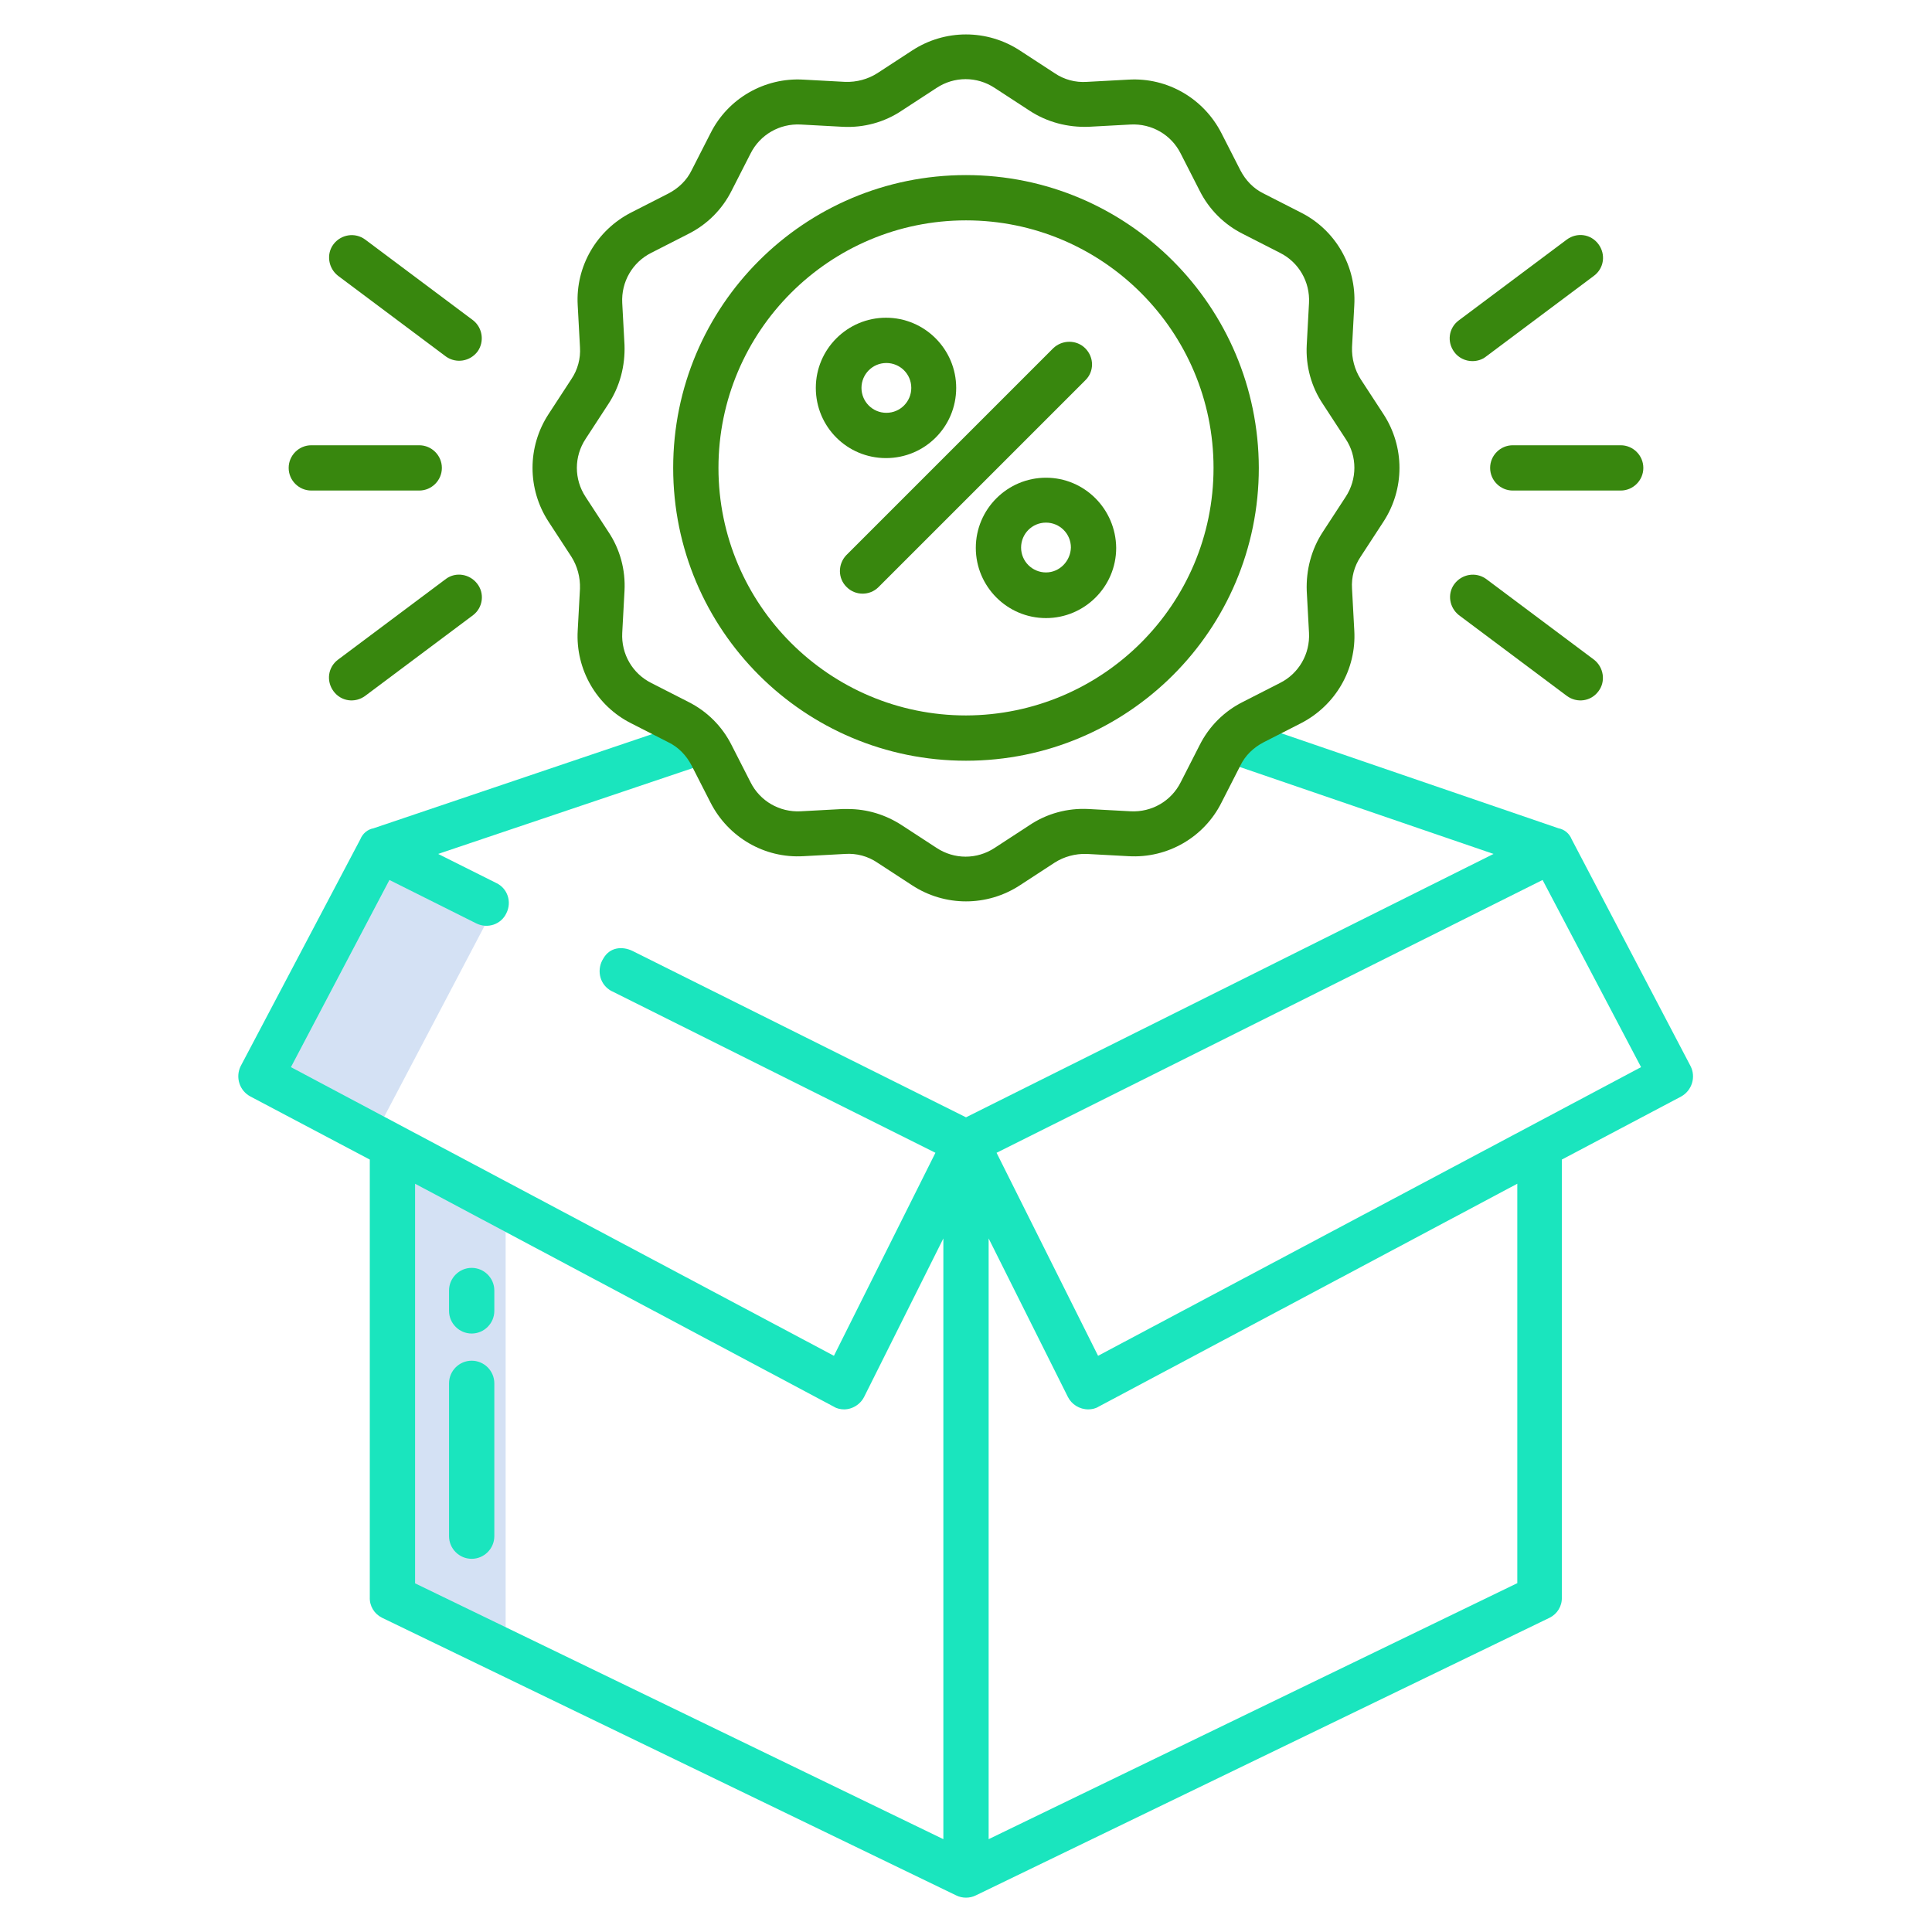 <?xml version="1.0" encoding="UTF-8"?>
<!-- Generator: Adobe Illustrator 21.1.0, SVG Export Plug-In . SVG Version: 6.00 Build 0)  -->
<svg version="1.1" id="Layer_1" xmlns="http://www.w3.org/2000/svg" xmlns:xlink="http://www.w3.org/1999/xlink" x="0px" y="0px" viewBox="0 0 512 512" style="enable-background:new 0 0 512 512;" xml:space="preserve">
<style type="text/css">
	.st0{fill:#D4E1F4;}
	.st1{fill:#38870E;}
	.st2{fill:#1AE5BE;}
</style>
<path class="st0" d="M104,423.3l30,14.5V323.6l-30-16V423.3z"/>
<path class="st0" d="M100.6,225.2L69,285.3l30,16l31.6-60.1L100.6,225.2z"/>
<g>
	<path class="st1" d="M253.4,102.8c0-10.2-8.3-18.6-18.6-18.6c-10.2,0-18.6,8.3-18.6,18.6s8.3,18.6,18.6,18.6c0,0,0,0,0,0   C245.1,121.4,253.4,113.1,253.4,102.8z M228.3,102.8c0-3.6,2.9-6.6,6.6-6.6c3.6,0,6.6,2.9,6.6,6.6c0,3.6-2.9,6.6-6.6,6.6   c0,0,0,0,0,0C231.2,109.4,228.3,106.4,228.3,102.8L228.3,102.8z"/>
	<path class="st1" d="M277.2,126.6c-10.2,0-18.6,8.3-18.6,18.6c0,10.2,8.3,18.6,18.6,18.6c10.2,0,18.6-8.3,18.6-18.6c0,0,0,0,0,0   C295.7,134.9,287.4,126.6,277.2,126.6z M277.2,151.7c-3.6,0-6.6-2.9-6.6-6.6c0-3.6,2.9-6.6,6.6-6.6c3.6,0,6.6,2.9,6.6,6.6   C283.7,148.7,280.8,151.7,277.2,151.7z"/>
	<path class="st1" d="M287.6,92.3c-2.3-2.3-6.1-2.3-8.5,0c0,0,0,0,0,0l-54.8,54.8c-2.3,2.4-2.3,6.2,0.1,8.5c2.3,2.3,6.1,2.3,8.4,0   l54.8-54.8C290,98.5,290,94.7,287.6,92.3L287.6,92.3z"/>
	<path class="st1" d="M256,46.4c-42.9,0-77.6,34.7-77.6,77.6s34.7,77.6,77.6,77.6s77.6-34.7,77.6-77.6c0,0,0,0,0,0   C333.5,81.1,298.8,46.4,256,46.4z M256,189.6c-36.2,0-65.6-29.4-65.6-65.6s29.4-65.6,65.6-65.6s65.6,29.4,65.6,65.6   C321.6,160.2,292.2,189.5,256,189.6z"/>
	<path class="st1" d="M429.5,118h-28.6c-3.3,0-6,2.7-6,6s2.7,6,6,6h28.6c3.3,0,6-2.7,6-6S432.8,118,429.5,118z"/>
	<path class="st1" d="M390.2,95.7c1.3,0,2.6-0.4,3.6-1.2l28.6-21.4c2.7-2,3.2-5.7,1.2-8.4c-2-2.7-5.7-3.2-8.4-1.2l-28.6,21.4   c-2.7,2-3.2,5.7-1.2,8.4C386.5,94.8,388.3,95.7,390.2,95.7L390.2,95.7z"/>
	<path class="st1" d="M422.4,174.8l-28.6-21.4c-2.7-1.9-6.4-1.3-8.4,1.4c-1.9,2.6-1.3,6.2,1.2,8.2l28.6,21.4c2.7,2,6.4,1.5,8.4-1.2   C425.6,180.6,425,176.8,422.4,174.8L422.4,174.8L422.4,174.8z"/>
	<path class="st1" d="M117.1,124c0-3.3-2.7-6-6-6H82.5c-3.3,0-6,2.7-6,6s2.7,6,6,6h28.6C114.4,130,117.1,127.3,117.1,124z"/>
	<path class="st1" d="M118.2,153.4l-28.6,21.4c-2.7,2-3.2,5.7-1.2,8.4c2,2.7,5.7,3.2,8.4,1.2l28.6-21.4c2.6-2,3.1-5.8,1-8.4   C124.4,152.1,120.8,151.5,118.2,153.4L118.2,153.4z"/>
	<path class="st1" d="M125.4,84.9L96.8,63.5c-2.7-2-6.4-1.4-8.4,1.2c-2,2.6-1.4,6.4,1.2,8.4l28.6,21.4c2.7,1.9,6.4,1.3,8.4-1.4   C128.4,90.5,127.9,86.9,125.4,84.9L125.4,84.9z"/>
</g>
<path class="st2" d="M416.5,222.4c-0.6-1.5-1.9-2.6-3.5-2.9l-85.2-29.2l-3.8,11.4l71.8,24.6L256,296.1L167.6,252c-2.7-1.3-6-1-7.7,2  c-1.8,2.8-1.1,6.5,1.6,8.3c0.2,0.1,0.4,0.3,0.7,0.4l85.7,42.8L221,359.3L77.1,282.8l26.1-49.6l23,11.5c3,1.5,6.6,0.3,8-2.7  c1.5-3,0.3-6.6-2.7-8l0,0l-15.4-7.7l72.1-24.3l-3.7-11.4L99,219.5c-1.6,0.3-2.9,1.4-3.5,2.9l-31.7,60.1c-1.5,3-0.3,6.6,2.6,8.1  L98,307.3v116c-0.1,2.3,1.2,4.4,3.2,5.4l152.2,73.6c0.8,0.4,1.7,0.6,2.6,0.6c0.9,0,1.8-0.2,2.6-0.6l152.1-73.6c2-1,3.3-3.1,3.2-5.4  v-116l31.6-16.7c2.9-1.6,4-5.2,2.5-8.1L416.5,222.4z M110,313.7l111,59.1c0.8,0.5,1.8,0.7,2.7,0.7c0.6,0,1.2-0.1,1.8-0.3  c1.5-0.5,2.8-1.6,3.5-3l21-42v159.2l-140-67.8V313.7z M402,419.6l-140,67.8V328.2l21,42c1,2,3.1,3.3,5.4,3.3c0.9,0,1.9-0.2,2.7-0.7  l111-59.1V419.6z M291,359.3l-26.9-53.8l144.7-72.3l26.1,49.6L291,359.3z"/>
<path class="st2" d="M125,336c-3.3,0-6,2.7-6,6v5.4c0,3.3,2.7,6,6,6s6-2.7,6-6V342C131,338.7,128.3,336,125,336z"/>
<path class="st2" d="M125,360.6c-3.3,0-6,2.7-6,6v40.5c0,3.3,2.7,6,6,6s6-2.7,6-6v-40.5C131,363.3,128.3,360.6,125,360.6z"/>
<path class="st1" d="M360.6,100.5c-1.6-2.5-2.4-5.5-2.3-8.5l0.6-11.1c0.6-10.3-5-20-14.2-24.6l-9.8-5c-2.7-1.3-4.8-3.5-6.2-6.2  l-5-9.8c-4.7-9.2-14.3-14.8-24.6-14.2l-11.1,0.6c-3,0.2-6-0.6-8.5-2.3l-9.2-6c-8.7-5.7-19.9-5.7-28.6,0l-9.2,6  c-2.5,1.6-5.5,2.4-8.5,2.3l-11.1-0.6c-10.3-0.6-20,5-24.6,14.2l-5,9.8c-1.3,2.7-3.5,4.8-6.2,6.2l-9.8,5  c-9.2,4.7-14.8,14.3-14.2,24.6l0.6,11.1c0.2,3-0.6,6-2.3,8.5l-6,9.2c-5.7,8.7-5.7,19.9,0,28.6l6,9.2c1.6,2.5,2.4,5.5,2.3,8.5  l-0.6,11.1c-0.6,10.3,5,20,14.2,24.6l9.8,5c2.7,1.3,4.8,3.5,6.2,6.2l5,9.8c4.7,9.2,14.3,14.8,24.6,14.2l11.1-0.6  c3-0.2,6,0.6,8.5,2.3l9.2,6c8.7,5.7,19.9,5.7,28.6,0l9.2-6c2.5-1.6,5.5-2.4,8.5-2.3l11.1,0.6c10.3,0.6,20-5,24.6-14.2l5-9.8  c1.3-2.7,3.5-4.8,6.2-6.2l9.8-5c9.2-4.7,14.8-14.3,14.2-24.6l-0.6-11.1c-0.2-3,0.6-6,2.3-8.5l6-9.2c5.7-8.7,5.7-19.9,0-28.6  L360.6,100.5z M356.6,131.7l-6,9.2c-3.1,4.7-4.5,10.2-4.3,15.7l0.6,11.1c0.3,5.6-2.7,10.8-7.7,13.3l-9.8,5c-5,2.5-9,6.5-11.5,11.5  l-5,9.8c-2.5,5-7.7,8-13.3,7.7l-11.1-0.6c-5.6-0.3-11.1,1.2-15.7,4.3l-9.2,6c-4.7,3.1-10.7,3.1-15.4,0l-9.2-6  c-4.3-2.8-9.2-4.3-14.3-4.3c-0.5,0-0.9,0-1.4,0l-11.1,0.6c-5.6,0.3-10.8-2.7-13.3-7.7l-5-9.8c-2.5-5-6.5-9-11.5-11.5l-9.8-5  c-5-2.5-8-7.7-7.7-13.3l0.6-11.1c0.3-5.6-1.2-11.1-4.3-15.7l-6-9.2c-3.1-4.7-3.1-10.7,0-15.4l6-9.2c3.1-4.7,4.5-10.2,4.3-15.7  l-0.6-11.1c-0.3-5.6,2.7-10.8,7.7-13.3l9.8-5c5-2.5,9-6.5,11.5-11.5l5-9.8c2.5-5,7.7-8,13.3-7.7l11.1,0.6c5.6,0.3,11.1-1.2,15.7-4.3  l9.2-6c4.7-3.1,10.7-3.1,15.4,0l9.2,6c4.7,3.1,10.2,4.5,15.7,4.3l11.1-0.6c5.6-0.3,10.8,2.7,13.3,7.7l5,9.8c2.5,5,6.5,9,11.5,11.5  l9.8,5c5,2.5,8,7.7,7.7,13.3l-0.6,11.1c-0.3,5.6,1.2,11.1,4.3,15.7l6,9.2C359.7,120.9,359.7,127,356.6,131.7L356.6,131.7z"/>
</svg>